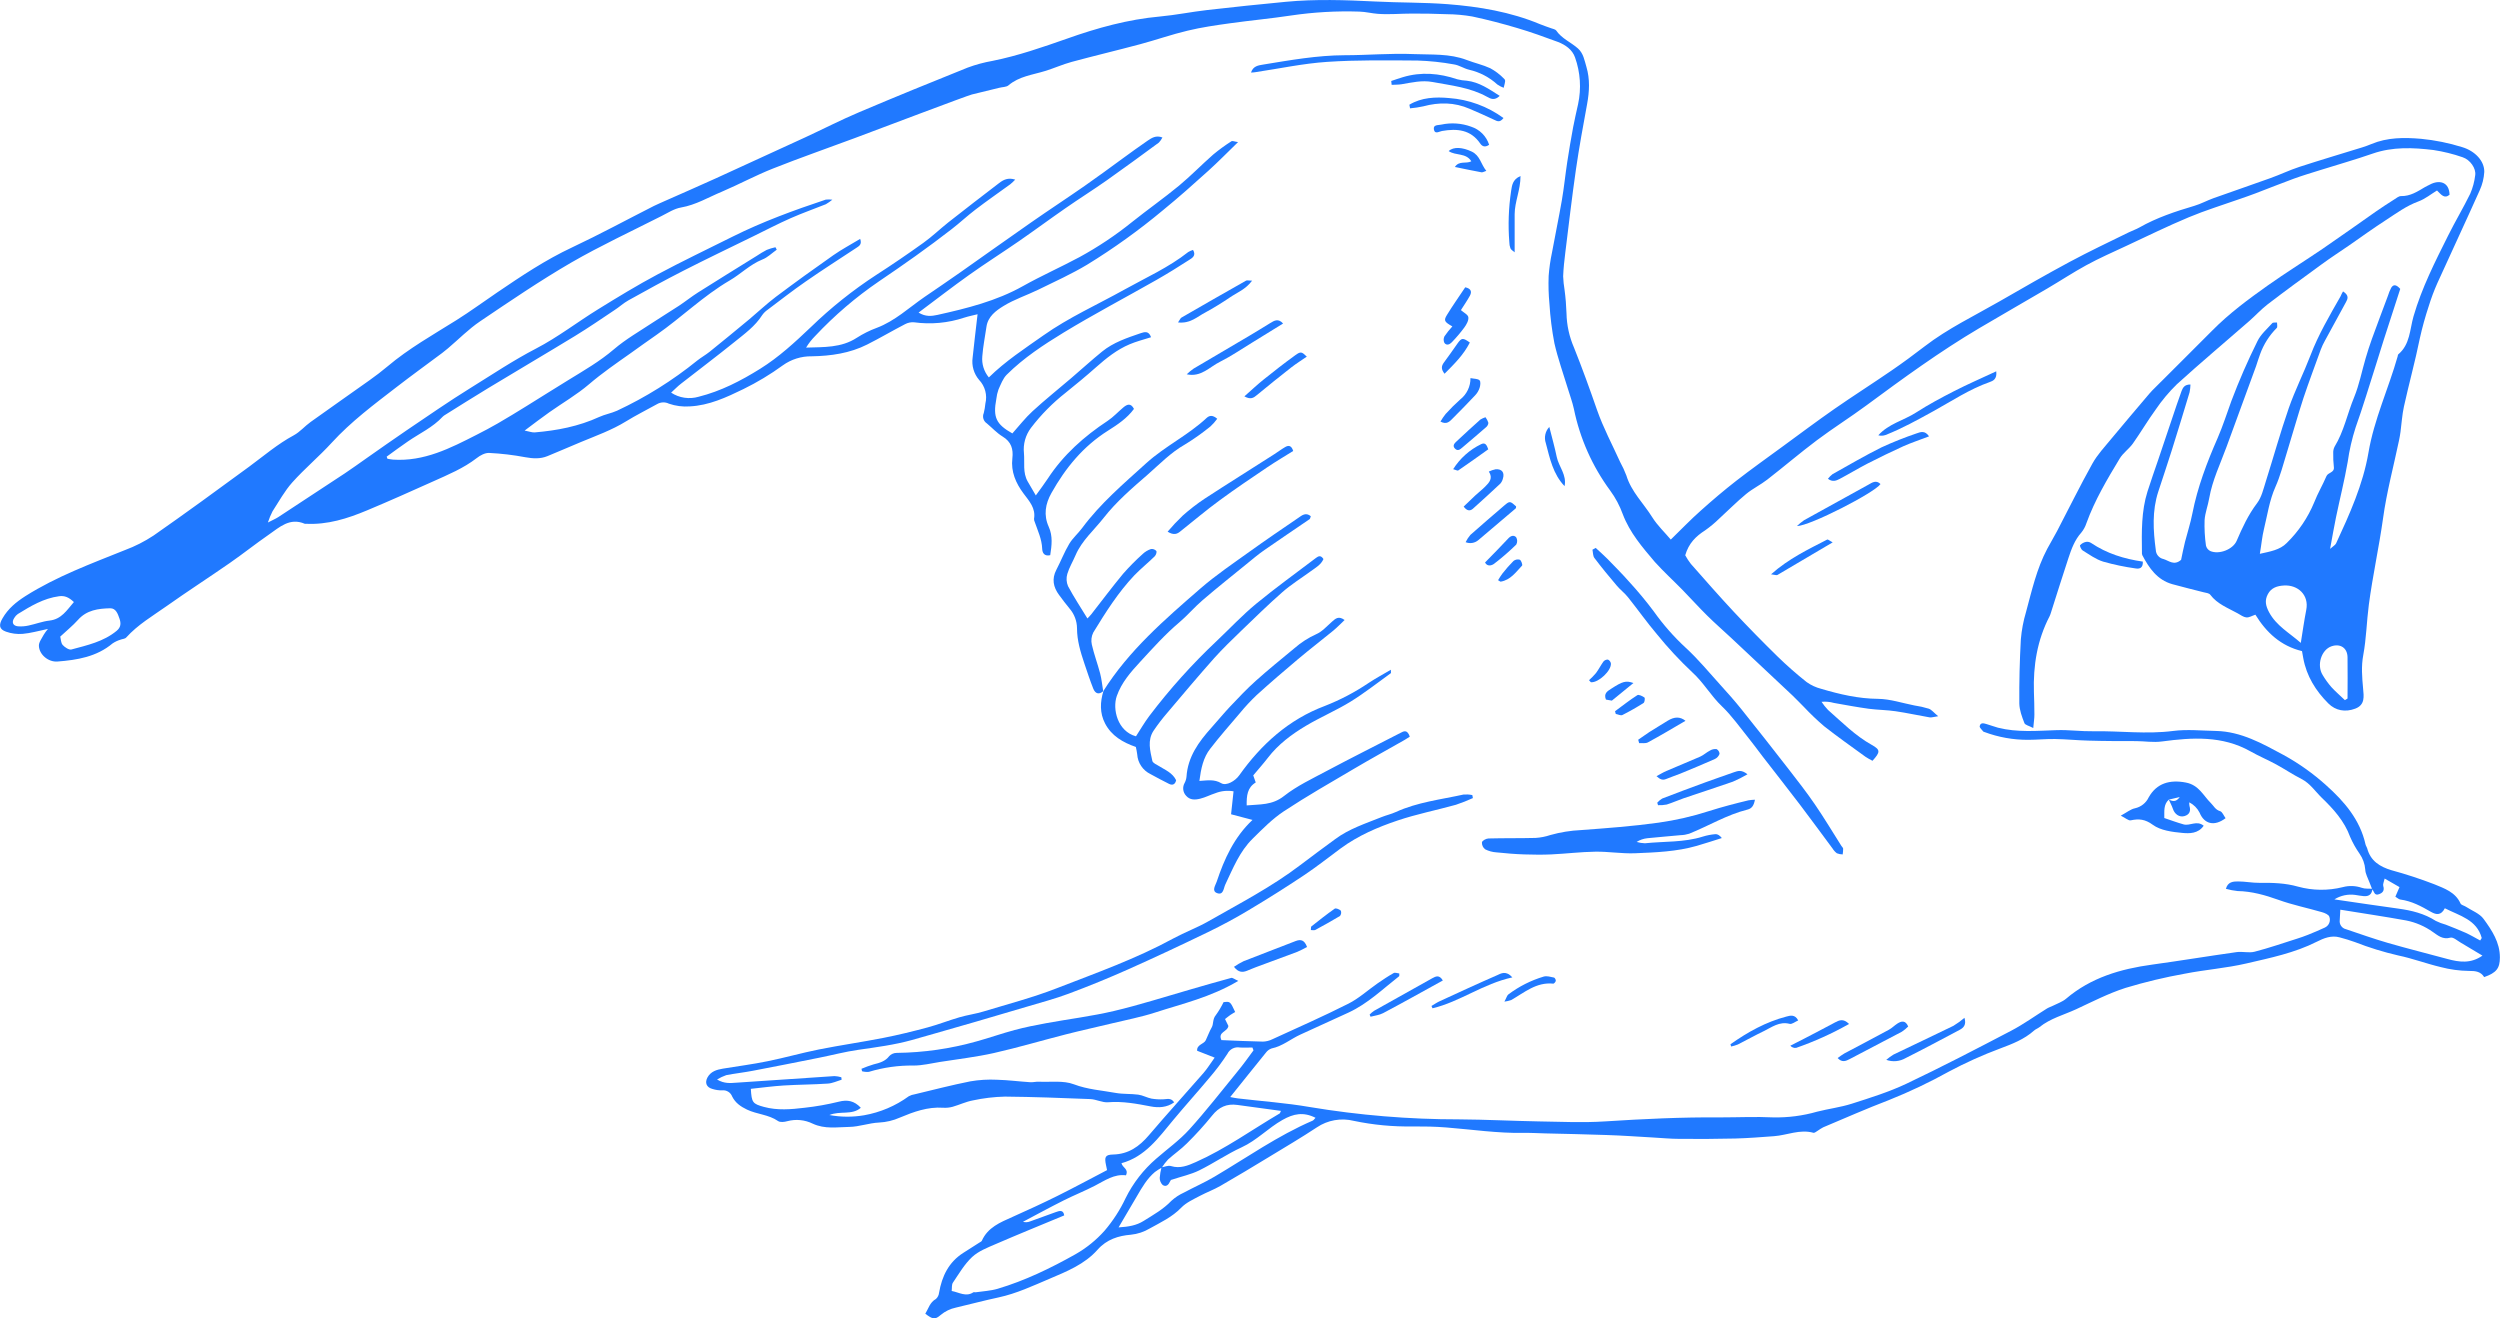 <?xml version="1.0" encoding="UTF-8"?> <svg xmlns="http://www.w3.org/2000/svg" width="165" height="87" viewBox="0 0 165 87" fill="none"> <g clip-path="url(#clip0_129_7509)"> <path d="M75.97 22.257C75.457 22.419 74.989 22.538 74.562 22.72C73.723 23.073 73.02 23.635 72.343 24.235C71.667 24.836 71.011 25.374 70.332 25.921C69.474 26.595 68.704 27.374 68.043 28.241C67.683 28.719 67.517 29.315 67.581 29.909C67.636 30.537 67.491 31.189 67.829 31.78C67.993 32.058 68.156 32.337 68.364 32.698C68.671 32.268 68.923 31.943 69.147 31.599C70.175 30.023 71.547 28.804 73.109 27.773C73.481 27.525 73.79 27.185 74.135 26.895C74.376 26.692 74.626 26.57 74.842 26.987C74.389 27.608 73.753 28.028 73.123 28.427C71.488 29.458 70.323 30.884 69.396 32.537C68.99 33.259 68.866 33.993 69.219 34.775C69.494 35.382 69.413 36.009 69.315 36.643C68.91 36.734 68.794 36.472 68.784 36.215C68.761 35.583 68.493 35.029 68.294 34.453C68.262 34.389 68.246 34.318 68.246 34.247C68.367 33.536 67.931 33.077 67.548 32.563C67.046 31.889 66.711 31.129 66.816 30.249C66.888 29.642 66.745 29.157 66.171 28.811C65.79 28.579 65.48 28.235 65.133 27.945C65.023 27.873 64.942 27.765 64.905 27.64C64.868 27.514 64.876 27.38 64.929 27.26C64.98 27.054 65.016 26.845 65.035 26.634C65.103 26.359 65.1 26.072 65.027 25.799C64.954 25.525 64.812 25.275 64.617 25.07C64.446 24.869 64.321 24.635 64.248 24.383C64.175 24.13 64.156 23.866 64.193 23.605C64.286 22.67 64.409 21.736 64.52 20.74C64.255 20.807 63.94 20.869 63.634 20.966C62.571 21.32 61.441 21.424 60.331 21.272C60.126 21.255 59.92 21.296 59.738 21.393C58.897 21.829 58.08 22.312 57.234 22.738C56.09 23.316 54.836 23.495 53.572 23.516C52.889 23.505 52.22 23.715 51.666 24.113C50.844 24.711 49.971 25.236 49.058 25.683C47.943 26.225 46.797 26.761 45.523 26.822C45.057 26.856 44.588 26.795 44.146 26.642C44.023 26.581 43.886 26.552 43.748 26.559C43.61 26.565 43.476 26.606 43.358 26.677C42.676 27.058 41.974 27.405 41.308 27.816C40.376 28.389 39.346 28.757 38.35 29.17C37.606 29.476 36.879 29.803 36.128 30.106C35.654 30.298 35.174 30.268 34.665 30.176C33.878 30.027 33.081 29.933 32.281 29.894C32.011 29.881 31.688 30.057 31.464 30.234C30.591 30.908 29.584 31.324 28.594 31.77C27.144 32.421 25.691 33.072 24.226 33.684C22.937 34.225 21.61 34.645 20.184 34.569C20.159 34.569 20.132 34.582 20.114 34.569C19.123 34.142 18.449 34.798 17.746 35.283C16.872 35.887 16.041 36.551 15.168 37.157C13.788 38.116 12.375 39.027 11.004 39.998C10.081 40.649 9.094 41.227 8.325 42.081C8.244 42.17 8.069 42.17 7.941 42.223C7.759 42.278 7.586 42.361 7.428 42.467C6.375 43.35 5.096 43.56 3.793 43.661C3.195 43.708 2.595 43.209 2.567 42.634C2.554 42.387 2.766 42.127 2.894 41.879C2.975 41.75 3.065 41.627 3.164 41.51C2.534 41.64 2.019 41.791 1.499 41.835C1.126 41.865 0.751 41.816 0.399 41.691C-0.064 41.528 -0.092 41.251 0.167 40.807C0.533 40.172 1.058 39.74 1.677 39.343C3.738 38.041 6.004 37.208 8.245 36.306C8.911 36.059 9.545 35.736 10.137 35.345C12.262 33.861 14.35 32.338 16.435 30.807C17.404 30.094 18.317 29.307 19.388 28.731C19.798 28.51 20.115 28.126 20.5 27.851C21.791 26.923 23.098 26.017 24.391 25.094C24.796 24.805 25.194 24.505 25.573 24.185C26.977 22.999 28.572 22.102 30.121 21.132C31.044 20.553 31.92 19.907 32.826 19.294C34.415 18.215 36.007 17.149 37.76 16.328C39.585 15.47 41.357 14.507 43.156 13.594C43.389 13.475 43.633 13.383 43.872 13.269C45 12.769 46.13 12.278 47.253 11.767C49.215 10.873 51.177 9.973 53.139 9.068C54.326 8.519 55.49 7.92 56.692 7.411C59.071 6.401 61.464 5.426 63.863 4.463C64.397 4.265 64.949 4.116 65.511 4.017C67.195 3.679 68.809 3.116 70.416 2.553C72.414 1.843 74.444 1.279 76.57 1.088C77.608 0.992 78.636 0.781 79.676 0.662C81.401 0.462 83.128 0.286 84.856 0.12C86.818 -0.068 88.795 -0 90.766 0.099C92.357 0.182 93.955 0.154 95.541 0.275C97.63 0.438 99.692 0.782 101.646 1.598C101.886 1.699 102.136 1.775 102.38 1.866C102.491 1.908 102.643 1.93 102.707 2.011C103.071 2.549 103.688 2.789 104.146 3.2C104.51 3.526 104.574 3.985 104.702 4.408C104.944 5.221 104.901 6.035 104.749 6.868C104.484 8.306 104.219 9.748 104.01 11.196C103.747 13.02 103.536 14.85 103.309 16.679C103.245 17.195 103.188 17.714 103.168 18.233C103.18 18.535 103.211 18.835 103.261 19.133C103.33 19.645 103.372 20.161 103.389 20.678C103.404 21.458 103.573 22.227 103.884 22.942C104.428 24.302 104.924 25.675 105.405 27.06C105.815 28.236 106.412 29.349 106.928 30.49C107.086 30.777 107.224 31.075 107.34 31.381C107.667 32.46 108.485 33.23 109.054 34.147C109.392 34.684 109.871 35.135 110.272 35.612C110.965 34.938 111.58 34.294 112.255 33.697C113.011 33.02 113.787 32.359 114.588 31.736C115.597 30.953 116.637 30.213 117.669 29.458C118.798 28.632 119.92 27.792 121.069 26.991C122.314 26.126 123.595 25.312 124.845 24.453C125.587 23.944 126.316 23.407 127.026 22.86C128.558 21.682 130.296 20.852 131.965 19.892C133.505 19.004 135.049 18.117 136.615 17.276C137.887 16.594 139.195 15.975 140.488 15.34C140.722 15.223 140.979 15.14 141.198 15.015C142.342 14.364 143.577 13.957 144.831 13.584C145.261 13.457 145.66 13.235 146.083 13.083C147.331 12.636 148.588 12.211 149.835 11.76C150.489 11.528 151.107 11.227 151.76 11.014C153.135 10.566 154.521 10.156 155.903 9.728C156.108 9.664 156.309 9.591 156.506 9.509C157.567 9.064 158.669 9.066 159.793 9.162C160.715 9.251 161.625 9.435 162.508 9.712C163.358 9.967 163.98 10.633 163.962 11.35C163.937 11.773 163.833 12.187 163.656 12.572C162.74 14.619 161.789 16.65 160.863 18.693C160.643 19.189 160.453 19.698 160.293 20.216C160.063 20.911 159.868 21.617 159.709 22.331C159.403 23.845 158.988 25.334 158.658 26.84C158.539 27.387 158.507 27.955 158.432 28.511C158.408 28.697 158.373 28.882 158.336 29.064C157.978 30.776 157.518 32.481 157.283 34.201C157.016 36.114 156.595 38 156.343 39.914C156.199 41.012 156.179 42.133 155.978 43.218C155.833 43.98 155.898 44.702 155.965 45.447C156.009 45.952 156.111 46.517 155.45 46.769C154.789 47.021 154.15 46.904 153.673 46.429C152.839 45.599 152.229 44.618 152.015 43.435C151.985 43.272 151.958 43.109 151.932 42.973C150.527 42.633 149.577 41.743 148.856 40.569C148.632 40.643 148.438 40.768 148.256 40.75C148.075 40.732 147.873 40.587 147.689 40.482C147.048 40.127 146.343 39.871 145.877 39.252C145.799 39.146 145.591 39.125 145.437 39.089C144.749 38.908 144.056 38.749 143.371 38.555C142.372 38.272 141.84 37.491 141.391 36.64C141.368 36.575 141.36 36.506 141.368 36.438C141.35 35.093 141.324 33.745 141.734 32.442C141.953 31.744 142.202 31.056 142.436 30.363C142.843 29.155 143.253 27.948 143.655 26.741C143.76 26.428 143.868 26.116 143.982 25.81C144.069 25.592 144.173 25.374 144.571 25.377C144.567 25.55 144.547 25.722 144.512 25.892C144.125 27.181 143.73 28.469 143.327 29.754C143.044 30.656 142.74 31.544 142.447 32.446C142.032 33.716 142.109 35.007 142.283 36.305C142.289 36.446 142.343 36.581 142.435 36.688C142.527 36.796 142.653 36.869 142.792 36.897C143.157 37.009 143.487 37.354 143.953 36.949C144.028 36.601 144.105 36.184 144.208 35.775C144.371 35.142 144.574 34.52 144.698 33.882C145.037 32.154 145.66 30.517 146.361 28.918C146.714 28.104 146.971 27.291 147.27 26.468C147.776 25.125 148.35 23.808 148.989 22.522C149.206 22.07 149.628 21.708 149.97 21.328C150.023 21.269 150.176 21.298 150.283 21.287C150.283 21.411 150.328 21.586 150.265 21.646C149.777 22.134 149.403 22.722 149.168 23.37C149.065 23.63 148.995 23.903 148.9 24.167C148.253 25.943 147.604 27.716 146.953 29.487C146.544 30.608 146.016 31.689 145.808 32.882C145.727 33.37 145.535 33.842 145.503 34.33C145.484 34.892 145.515 35.455 145.594 36.012C145.612 36.088 145.647 36.16 145.696 36.221C145.745 36.283 145.807 36.333 145.877 36.368C146.458 36.621 147.373 36.263 147.618 35.698C147.993 34.828 148.384 33.978 148.966 33.21C149.263 32.82 149.383 32.284 149.536 31.801C150.05 30.174 150.501 28.547 151.058 26.938C151.47 25.756 152.039 24.634 152.489 23.462C153.012 22.086 153.755 20.825 154.477 19.557C154.524 19.445 154.578 19.336 154.641 19.232C155.067 19.509 154.943 19.735 154.834 19.94C154.374 20.794 153.903 21.642 153.441 22.494C153.337 22.68 153.246 22.873 153.171 23.072C152.787 24.138 152.386 25.198 152.026 26.274C151.634 27.48 151.294 28.703 150.919 29.915C150.689 30.661 150.496 31.425 150.179 32.133C149.778 33.031 149.649 33.99 149.42 34.925C149.299 35.413 149.257 35.934 149.15 36.552C149.826 36.401 150.473 36.298 150.923 35.84C151.704 35.077 152.32 34.165 152.736 33.158C152.966 32.566 153.293 32.019 153.544 31.428C153.653 31.17 154.09 31.206 154.034 30.815C154 30.511 153.986 30.205 153.993 29.899C153.986 29.758 154.015 29.618 154.077 29.491C154.7 28.475 154.924 27.304 155.372 26.22C155.71 25.399 155.878 24.509 156.13 23.653C156.258 23.223 156.39 22.795 156.544 22.374C156.89 21.419 157.25 20.47 157.605 19.518C157.66 19.337 157.732 19.161 157.819 18.993C157.968 18.752 158.156 18.775 158.416 19.068C158.064 20.153 157.693 21.292 157.327 22.431C157.147 22.992 156.979 23.557 156.799 24.118C156.361 25.488 155.95 26.866 155.468 28.22C155.23 28.96 155.056 29.719 154.948 30.488C154.734 31.718 154.428 32.929 154.173 34.157C154.039 34.798 153.933 35.446 153.787 36.225C153.99 36.043 154.129 35.975 154.18 35.866C155.074 33.934 155.959 31.982 156.317 29.88C156.693 27.668 157.641 25.649 158.246 23.519C158.259 23.474 158.257 23.412 158.288 23.386C159.07 22.735 159.045 21.733 159.292 20.879C159.837 18.999 160.713 17.276 161.581 15.54C162.042 14.611 162.58 13.718 163.036 12.784C163.203 12.397 163.313 11.988 163.363 11.57C163.437 11.127 163.036 10.54 162.53 10.377C161.904 10.159 161.259 10 160.604 9.901C159.26 9.738 157.916 9.678 156.595 10.138C155.434 10.542 154.248 10.877 153.074 11.246C152.514 11.422 151.95 11.59 151.397 11.791C150.542 12.107 149.698 12.442 148.848 12.768C148.521 12.895 148.179 13.007 147.846 13.126C146.714 13.526 145.557 13.88 144.456 14.341C143.065 14.923 141.708 15.589 140.341 16.227C139.45 16.643 138.543 17.04 137.684 17.511C136.826 17.981 135.977 18.539 135.119 19.043C133.626 19.92 132.122 20.779 130.631 21.66C128.033 23.197 125.6 24.972 123.175 26.762C122.108 27.55 120.981 28.257 119.92 29.053C118.803 29.891 117.741 30.8 116.637 31.656C116.194 32.001 115.672 32.25 115.241 32.607C114.623 33.117 114.059 33.692 113.463 34.234C113.175 34.516 112.864 34.775 112.533 35.007C111.933 35.391 111.454 35.853 111.225 36.648C111.333 36.848 111.458 37.039 111.598 37.218C112.536 38.282 113.47 39.349 114.438 40.386C115.375 41.386 116.338 42.367 117.317 43.327C117.928 43.922 118.569 44.486 119.237 45.016C119.527 45.223 119.853 45.374 120.198 45.462C121.424 45.825 122.65 46.113 123.958 46.124C124.753 46.134 125.544 46.401 126.336 46.557C126.664 46.604 126.989 46.677 127.305 46.775C127.493 46.845 127.632 47.035 127.92 47.271C127.611 47.315 127.477 47.367 127.354 47.346C126.607 47.219 125.867 47.053 125.118 46.943C124.532 46.856 123.934 46.856 123.349 46.78C122.575 46.674 121.807 46.531 121.038 46.394C120.773 46.318 120.496 46.293 120.221 46.32C120.347 46.51 120.49 46.689 120.648 46.855C121.575 47.668 122.438 48.552 123.532 49.16C124.115 49.486 124.111 49.632 123.584 50.212C123.426 50.133 123.274 50.046 123.126 49.95C122.207 49.281 121.275 48.627 120.383 47.924C119.921 47.527 119.48 47.106 119.063 46.663C118.808 46.416 118.573 46.152 118.311 45.908C116.967 44.641 115.621 43.376 114.271 42.114C113.736 41.612 113.184 41.137 112.662 40.617C112.11 40.072 111.591 39.492 111.049 38.938C110.442 38.318 109.798 37.73 109.217 37.086C108.4 36.121 107.566 35.161 107.103 33.936C106.902 33.381 106.623 32.856 106.274 32.379C105.094 30.777 104.276 28.94 103.878 26.993C103.778 26.534 103.611 26.09 103.475 25.639C103.174 24.647 102.821 23.667 102.591 22.657C102.426 21.797 102.316 20.927 102.264 20.054C102.205 19.442 102.187 18.826 102.211 18.212C102.249 17.697 102.322 17.186 102.429 16.681C102.64 15.524 102.882 14.373 103.083 13.215C103.227 12.379 103.31 11.533 103.438 10.695C103.555 9.926 103.686 9.158 103.828 8.391C103.922 7.881 104.046 7.377 104.155 6.869C104.375 5.844 104.304 4.779 103.953 3.791C103.771 3.27 103.317 2.96 102.826 2.769C101.934 2.44 101.042 2.115 100.13 1.848C99.149 1.557 98.168 1.3 97.171 1.088C96.614 0.991 96.049 0.941 95.484 0.937C94.725 0.905 93.965 0.896 93.204 0.896C92.444 0.896 91.692 0.97 90.943 0.914C90.539 0.885 90.144 0.779 89.722 0.766C88.212 0.716 86.701 0.802 85.208 1.023C83.872 1.225 82.523 1.349 81.184 1.536C80.245 1.666 79.304 1.801 78.382 2.024C77.332 2.273 76.308 2.634 75.265 2.914C73.754 3.319 72.234 3.679 70.725 4.087C70.131 4.25 69.566 4.505 68.977 4.686C68.148 4.943 67.262 5.034 66.559 5.633C66.415 5.755 66.153 5.74 65.946 5.796C65.346 5.942 64.746 6.084 64.147 6.235C63.784 6.328 58.165 8.461 56.412 9.115C54.614 9.787 52.797 10.416 51.017 11.123C49.872 11.576 48.783 12.165 47.65 12.649C46.761 13.017 45.928 13.526 44.947 13.695C44.495 13.773 44.071 14.051 43.649 14.264C41.661 15.273 39.63 16.217 37.706 17.327C35.643 18.526 33.663 19.873 31.683 21.21C30.924 21.723 30.272 22.392 29.569 22.987C29.441 23.095 29.312 23.2 29.18 23.3C28.177 24.048 27.164 24.782 26.173 25.547C24.682 26.697 23.169 27.825 21.891 29.222C21.064 30.128 20.112 30.922 19.293 31.837C18.783 32.406 18.408 33.1 17.985 33.75C17.864 33.987 17.762 34.233 17.681 34.486C17.995 34.323 18.189 34.243 18.363 34.131C19.831 33.171 21.297 32.207 22.761 31.24C23.235 30.926 23.694 30.589 24.16 30.264C25.055 29.64 25.941 29.008 26.843 28.397C28.24 27.454 29.623 26.492 31.057 25.604C32.49 24.715 33.884 23.781 35.388 23C36.813 22.26 38.102 21.259 39.475 20.412C40.762 19.616 42.057 18.827 43.399 18.111C45.034 17.237 46.702 16.442 48.358 15.615C50.337 14.627 52.41 13.872 54.504 13.174C54.648 13.161 54.792 13.162 54.936 13.179C54.801 13.291 54.657 13.391 54.506 13.479C53.736 13.788 52.949 14.063 52.191 14.398C51.345 14.772 50.523 15.2 49.694 15.607C48.16 16.358 46.62 17.094 45.1 17.87C43.877 18.493 42.675 19.154 41.475 19.823C41.148 20.005 40.865 20.272 40.549 20.473C39.688 21.048 38.834 21.635 37.951 22.174C36.05 23.334 34.13 24.461 32.229 25.612C31.276 26.188 30.336 26.785 29.391 27.374C29.328 27.409 29.27 27.451 29.219 27.501C28.565 28.207 27.7 28.599 26.93 29.128C26.451 29.453 25.99 29.8 25.521 30.138L25.57 30.277C25.694 30.296 25.818 30.327 25.942 30.335C27.991 30.472 29.731 29.577 31.47 28.689C31.936 28.451 32.399 28.209 32.85 27.947C33.486 27.579 34.112 27.197 34.739 26.808C35.666 26.235 36.586 25.651 37.518 25.08C38.548 24.447 39.591 23.848 40.52 23.052C41.306 22.38 42.224 21.858 43.092 21.282C43.659 20.905 44.245 20.556 44.813 20.18C45.24 19.897 45.641 19.574 46.074 19.3C47.356 18.487 48.646 17.694 49.934 16.894C50.151 16.748 50.375 16.614 50.606 16.492C50.792 16.418 50.984 16.36 51.18 16.318L51.265 16.481C50.948 16.705 50.659 16.998 50.307 17.131C49.501 17.457 48.899 18.078 48.169 18.505C46.424 19.523 44.985 20.945 43.334 22.097C42.748 22.501 42.173 22.919 41.594 23.331C40.672 23.981 39.742 24.621 38.877 25.36C38.071 26.049 37.134 26.59 36.261 27.206C35.744 27.571 35.242 27.956 34.626 28.417C34.94 28.477 35.116 28.553 35.291 28.539C36.763 28.415 38.193 28.142 39.542 27.522C39.92 27.349 40.345 27.278 40.724 27.107C42.617 26.222 44.395 25.111 46.017 23.797C46.277 23.591 46.571 23.427 46.834 23.218C47.717 22.506 48.595 21.787 49.467 21.061C50.049 20.573 50.598 20.054 51.201 19.596C52.45 18.659 53.715 17.743 54.995 16.848C55.547 16.461 56.149 16.142 56.772 15.766C56.904 16.136 56.697 16.241 56.531 16.352C55.408 17.099 54.27 17.816 53.162 18.591C52.307 19.183 51.487 19.824 50.657 20.449C50.519 20.544 50.4 20.662 50.304 20.799C49.836 21.536 49.136 22.037 48.476 22.571C47.317 23.508 46.123 24.403 44.947 25.324C44.732 25.486 44.54 25.693 44.294 25.914C44.558 26.088 44.857 26.203 45.17 26.249C45.483 26.296 45.803 26.275 46.107 26.186C47.578 25.818 48.896 25.135 50.173 24.339C51.411 23.567 52.462 22.592 53.513 21.593C54.839 20.307 56.287 19.152 57.836 18.143C58.888 17.467 59.921 16.759 60.943 16.028C61.515 15.618 62.028 15.124 62.578 14.686C63.693 13.81 64.814 12.943 65.941 12.083C66.222 11.866 66.531 11.702 67.005 11.855C66.902 11.963 66.793 12.066 66.678 12.162C65.915 12.717 65.136 13.256 64.389 13.827C63.843 14.242 63.344 14.713 62.803 15.129C61.252 16.334 59.646 17.465 58.016 18.567C56.486 19.611 55.076 20.818 53.809 22.167C53.576 22.4 53.372 22.66 53.203 22.942C54.37 22.903 55.524 22.965 56.553 22.291C56.964 22.028 57.402 21.809 57.861 21.64C59.064 21.188 59.986 20.311 61.011 19.605C61.794 19.071 62.578 18.537 63.353 17.994C64.921 16.892 66.479 15.776 68.05 14.683C69.217 13.869 70.408 13.09 71.575 12.278C72.412 11.697 73.231 11.09 74.057 10.488C74.616 10.085 75.169 9.674 75.739 9.287C76.006 9.108 76.292 8.908 76.72 9.074C76.66 9.196 76.582 9.308 76.488 9.408C75.344 10.247 74.199 11.09 73.04 11.907C72.149 12.533 71.225 13.114 70.331 13.736C69.297 14.452 68.287 15.2 67.254 15.914C66.163 16.669 65.04 17.379 63.958 18.15C62.847 18.941 61.768 19.777 60.626 20.631C61.082 20.913 61.484 20.87 61.87 20.784C63.817 20.35 65.748 19.873 67.515 18.882C68.733 18.199 70.017 17.629 71.248 16.969C72.475 16.299 73.64 15.521 74.727 14.644C75.748 13.83 76.815 13.08 77.819 12.252C78.602 11.601 79.31 10.869 80.074 10.198C80.455 9.882 80.857 9.589 81.275 9.323C81.341 9.281 81.478 9.346 81.712 9.378C81.007 10.063 80.404 10.68 79.761 11.262C78.78 12.149 77.79 13.031 76.766 13.866C75.185 15.186 73.51 16.39 71.753 17.468C70.722 18.085 69.618 18.586 68.534 19.116C67.77 19.489 66.945 19.756 66.229 20.198C65.738 20.501 65.205 20.885 65.107 21.562C65.009 22.239 64.881 22.864 64.832 23.514C64.785 24.018 64.94 24.52 65.264 24.91C66.369 23.825 67.635 23.003 68.869 22.133C70.547 20.948 72.412 20.116 74.194 19.123C75.623 18.327 77.124 17.659 78.424 16.634C78.523 16.575 78.629 16.529 78.74 16.495C78.962 16.864 78.692 17.027 78.499 17.146C77.786 17.608 77.062 18.056 76.325 18.477C74.286 19.636 72.208 20.73 70.205 21.946C68.874 22.759 67.561 23.62 66.444 24.73C66.191 24.984 66.055 25.364 65.9 25.706C65.828 25.907 65.78 26.116 65.758 26.328C65.527 27.551 65.746 28 66.816 28.606C67.263 28.106 67.667 27.581 68.148 27.141C68.966 26.388 69.842 25.692 70.689 24.966C71.372 24.382 72.038 23.775 72.734 23.207C73.483 22.595 74.395 22.297 75.293 21.988C75.514 21.92 75.813 21.803 75.97 22.257ZM151.853 42.432C151.976 41.674 152.074 40.958 152.213 40.251C152.406 39.274 151.667 38.589 150.741 38.643C150.29 38.669 149.899 38.794 149.677 39.217C149.455 39.64 149.538 39.99 149.76 40.41C150.239 41.303 151.096 41.764 151.853 42.431V42.432ZM3.976 42.016C4.019 42.179 4.014 42.429 4.14 42.571C4.266 42.712 4.552 42.909 4.709 42.867C5.755 42.585 6.834 42.351 7.698 41.635C7.99 41.394 7.992 41.128 7.884 40.822C7.776 40.516 7.652 40.137 7.268 40.146C6.488 40.166 5.721 40.26 5.142 40.918C4.802 41.297 4.392 41.626 3.976 42.016ZM154.763 46.209C154.822 46.175 154.879 46.139 154.937 46.103C154.937 45.192 154.953 44.279 154.937 43.368C154.922 42.756 154.456 42.46 153.882 42.654C153.207 42.883 152.886 43.9 153.297 44.554C153.465 44.837 153.658 45.103 153.874 45.352C154.145 45.651 154.464 45.919 154.763 46.209ZM4.877 39.735C4.532 39.409 4.256 39.302 3.896 39.352C2.874 39.489 2.026 40.003 1.176 40.526C1.079 40.594 0.999 40.683 0.94 40.786C0.755 41.067 0.85 41.305 1.185 41.337C1.422 41.355 1.659 41.337 1.89 41.284C2.353 41.186 2.804 41.009 3.27 40.958C4.06 40.867 4.403 40.282 4.877 39.735Z" fill="#2079FF"></path> <path d="M156.562 58.684C156.501 58.533 156.438 58.385 156.384 58.233C156.282 57.952 156.115 57.672 156.106 57.387C156.077 57.011 155.946 56.648 155.728 56.34C155.484 55.992 155.277 55.622 155.108 55.233C154.732 54.195 154.008 53.395 153.249 52.664C152.813 52.244 152.471 51.704 151.899 51.413C151.327 51.121 150.795 50.762 150.231 50.454C149.667 50.147 149.078 49.901 148.524 49.587C146.673 48.542 144.677 48.671 142.697 48.936C142.1 49.016 141.553 48.915 140.982 48.913C139.937 48.913 138.891 48.913 137.846 48.881C137.11 48.863 136.375 48.788 135.639 48.775C135.05 48.765 134.458 48.827 133.868 48.829C132.876 48.834 131.891 48.658 130.963 48.31C130.942 48.302 130.91 48.298 130.899 48.282C130.811 48.165 130.641 48.027 130.66 47.928C130.711 47.666 130.937 47.737 131.121 47.792C131.37 47.867 131.612 47.955 131.864 48.027C133.145 48.352 134.444 48.232 135.745 48.189C136.55 48.163 137.357 48.277 138.162 48.263C139.916 48.233 141.665 48.471 143.426 48.243C144.357 48.123 145.316 48.225 146.263 48.243C147.919 48.281 149.322 49.08 150.71 49.826C151.724 50.382 152.668 51.054 153.526 51.828C154.714 52.889 155.761 54.096 156.125 55.733C156.145 55.822 156.21 55.903 156.235 55.993C156.454 56.821 157.065 57.203 157.835 57.434C158.796 57.696 159.743 58.006 160.672 58.364C161.326 58.635 162.059 58.879 162.394 59.63C162.441 59.734 162.634 59.768 162.752 59.846C163.149 60.105 163.654 60.288 163.916 60.648C164.464 61.398 164.997 62.199 164.993 63.194C164.993 63.915 164.753 64.208 163.955 64.488C163.735 64.132 163.403 64.075 162.961 64.081C162.328 64.074 161.698 63.989 161.086 63.827C160.142 63.603 159.225 63.255 158.277 63.059C157.307 62.835 156.354 62.54 155.427 62.178C155.1 62.057 154.754 61.959 154.412 61.865C153.869 61.715 153.36 61.924 152.913 62.151C151.441 62.897 149.84 63.22 148.263 63.588C146.928 63.899 145.547 63.998 144.2 64.263C142.874 64.5 141.564 64.814 140.276 65.204C139.157 65.565 138.096 66.112 137.025 66.61C136.208 66.987 135.322 67.213 134.604 67.791C134.494 67.879 134.349 67.924 134.246 68.019C133.592 68.601 132.814 68.899 132.006 69.202C130.851 69.632 129.727 70.139 128.639 70.718C127.358 71.43 126.032 72.06 124.67 72.604C123.208 73.162 121.776 73.795 120.332 74.402C120.209 74.468 120.091 74.542 119.977 74.623C119.882 74.678 119.763 74.786 119.683 74.763C118.784 74.514 117.948 74.926 117.08 74.989C116.212 75.052 115.383 75.119 114.533 75.142C113.306 75.173 112.08 75.175 110.851 75.166C110.262 75.166 109.672 75.106 109.083 75.074C108.063 75.017 107.044 74.942 106.024 74.911C104.679 74.861 103.331 74.838 101.986 74.804C101.51 74.792 101.036 74.763 100.562 74.771C98.847 74.802 97.153 74.546 95.451 74.412C94.717 74.353 93.979 74.341 93.242 74.345C91.936 74.368 90.632 74.245 89.354 73.977C88.939 73.874 88.507 73.859 88.085 73.933C87.664 74.007 87.264 74.169 86.91 74.408C85.884 75.085 84.825 75.71 83.774 76.348C82.722 76.986 81.629 77.649 80.543 78.271C80.113 78.518 79.64 78.691 79.204 78.922C78.767 79.153 78.287 79.368 77.955 79.713C77.358 80.329 76.611 80.674 75.888 81.076C75.507 81.304 75.081 81.446 74.639 81.491C73.822 81.558 73.045 81.797 72.443 82.477C71.593 83.442 70.396 83.92 69.247 84.408C68.161 84.869 67.084 85.375 65.915 85.627C64.968 85.83 64.031 86.081 63.088 86.302C62.717 86.38 62.372 86.547 62.082 86.79C61.705 87.116 61.562 87.078 61.07 86.707C61.279 86.369 61.364 85.956 61.773 85.731C61.89 85.624 61.963 85.478 61.978 85.321C62.167 84.231 62.612 83.303 63.581 82.687L64.639 82.012C64.697 81.974 64.778 81.942 64.803 81.886C65.197 81.004 66.016 80.679 66.82 80.319C67.816 79.874 68.809 79.418 69.786 78.933C70.885 78.386 71.966 77.802 73.066 77.228C73.032 77.065 73.015 76.979 72.996 76.893C72.883 76.358 72.945 76.211 73.467 76.198C74.485 76.174 75.195 75.668 75.826 74.927C77.008 73.539 78.236 72.189 79.434 70.814C79.681 70.531 79.877 70.206 80.167 69.804L79.011 69.35C78.977 68.938 79.457 68.914 79.578 68.661C79.716 68.375 79.815 68.082 79.979 67.797C80.097 67.592 80.025 67.254 80.244 67C80.439 66.73 80.61 66.443 80.754 66.143C81.194 66.089 81.194 66.089 81.522 66.793C81.442 66.841 81.32 66.907 81.205 66.986C81.091 67.064 80.983 67.156 80.852 67.257C80.939 67.433 81.015 67.594 81.074 67.713C81.022 68.108 80.356 68.1 80.615 68.647C81.511 68.683 82.431 68.73 83.353 68.746C83.568 68.74 83.778 68.688 83.97 68.593C85.651 67.822 87.346 67.075 88.996 66.242C89.686 65.894 90.274 65.352 90.915 64.906C91.262 64.665 91.615 64.429 91.983 64.221C92.071 64.171 92.228 64.237 92.353 64.249C92.353 64.35 92.362 64.411 92.339 64.434C91.26 65.277 90.271 66.243 89.006 66.828C87.952 67.315 86.896 67.797 85.839 68.276C85.195 68.567 84.647 69.05 83.927 69.197C83.775 69.249 83.643 69.347 83.548 69.477C82.775 70.428 82.013 71.388 81.194 72.405C81.405 72.444 81.552 72.478 81.702 72.495C83.281 72.682 84.876 72.793 86.444 73.064C89.701 73.608 92.999 73.88 96.303 73.878C98.059 73.889 99.813 73.982 101.569 74.013C103.019 74.037 104.476 74.106 105.92 74.013C108.46 73.85 111 73.728 113.545 73.748C114.711 73.748 115.878 73.691 117.039 73.748C118.015 73.767 118.987 73.641 119.925 73.372C120.682 73.178 121.47 73.084 122.214 72.846C123.432 72.456 124.666 72.073 125.819 71.528C128.154 70.42 130.449 69.226 132.74 68.027C133.557 67.599 134.313 67.051 135.099 66.562C135.219 66.488 135.359 66.448 135.485 66.383C135.781 66.232 136.115 66.125 136.362 65.915C137.996 64.524 139.958 63.949 142.038 63.665C143.899 63.409 145.751 63.102 147.612 62.84C148.003 62.784 148.429 62.91 148.8 62.814C149.742 62.571 150.663 62.252 151.59 61.958C151.838 61.88 152.08 61.795 152.327 61.697C152.7 61.546 153.073 61.392 153.437 61.221C153.569 61.161 153.673 61.054 153.728 60.921C153.784 60.788 153.787 60.64 153.737 60.505C153.694 60.365 153.434 60.254 153.246 60.202C152.29 59.924 151.309 59.727 150.375 59.389C149.494 59.075 148.619 58.827 147.681 58.809C147.42 58.782 147.163 58.733 146.91 58.663C147.033 58.191 147.401 58.175 147.712 58.175C148.182 58.175 148.655 58.273 149.126 58.268C149.983 58.259 150.823 58.277 151.665 58.517C152.631 58.782 153.65 58.794 154.623 58.551C155.039 58.439 155.479 58.456 155.885 58.598C156.096 58.674 156.348 58.64 156.58 58.658C156.554 59.006 156.364 59.171 156.019 59.146C155.829 59.133 155.643 59.094 155.455 59.066C154.973 58.997 154.482 59.101 154.07 59.359C155.564 59.576 156.923 59.782 158.285 59.968C159.165 60.088 160.007 60.293 160.765 60.781C160.975 60.884 161.194 60.966 161.419 61.027C161.854 61.2 162.294 61.367 162.727 61.562C163.054 61.712 163.372 61.899 163.692 62.072L163.795 61.909C163.468 60.695 162.341 60.445 161.359 59.945C161.115 60.422 160.805 60.389 160.445 60.183C159.811 59.817 159.168 59.468 158.421 59.369C158.316 59.356 158.223 59.258 158.094 59.182L158.368 58.549L157.387 57.984C157.338 58.212 157.258 58.357 157.294 58.473C157.389 58.772 157.263 58.931 157.008 59.019C156.696 59.136 156.693 58.822 156.562 58.684ZM76.681 77.059C76.522 77.147 76.369 77.245 76.223 77.353C75.71 77.786 75.381 78.357 75.049 78.927C74.66 79.597 74.265 80.261 73.826 81.008C74.48 80.967 75.002 80.882 75.479 80.581C76.12 80.18 76.778 79.813 77.311 79.255C77.556 79.032 77.834 78.849 78.136 78.712C78.805 78.352 79.503 78.048 80.155 77.662C82.296 76.397 84.333 74.955 86.632 73.964C86.7 73.935 86.748 73.852 86.825 73.774C86.019 73.37 85.374 73.504 84.645 73.915C83.694 74.452 82.951 75.264 81.944 75.725C80.981 76.167 80.097 76.779 79.143 77.248C78.606 77.513 77.999 77.64 77.289 77.876C77.332 77.814 77.265 77.885 77.227 77.97C77.129 78.191 76.972 78.362 76.737 78.211C76.674 78.149 76.624 78.075 76.591 77.994C76.557 77.912 76.541 77.825 76.542 77.737C76.559 77.503 76.6 77.271 76.661 77.044C76.871 77.012 77.101 76.904 77.283 76.96C77.888 77.145 78.401 76.93 78.926 76.696C80.888 75.824 82.616 74.571 84.452 73.492C84.485 73.474 84.493 73.416 84.542 73.318C83.569 73.186 82.616 73.061 81.663 72.926C80.96 72.827 80.442 73.072 79.997 73.632C79.478 74.273 78.923 74.884 78.336 75.463C77.955 75.848 77.499 76.159 77.095 76.523C76.941 76.689 76.803 76.868 76.681 77.059ZM82.731 69.324C82.708 69.26 82.685 69.198 82.66 69.135C82.384 69.135 82.104 69.156 81.83 69.135C81.667 69.105 81.499 69.13 81.351 69.204C81.203 69.279 81.084 69.4 81.012 69.548C80.654 70.099 80.259 70.625 79.83 71.123C79.045 72.064 78.221 72.975 77.438 73.918C76.467 75.087 75.582 76.346 74.016 76.772C74.093 77.08 74.507 77.15 74.314 77.571C73.545 77.469 72.922 77.916 72.255 78.261C71.588 78.606 70.877 78.888 70.202 79.228C69.297 79.682 68.403 80.168 67.514 80.64C67.676 80.684 67.849 80.673 68.004 80.607C68.563 80.409 69.12 80.207 69.675 80.001C69.938 79.903 70.182 79.838 70.239 80.217C68.71 80.853 67.197 81.468 65.697 82.117C65.159 82.35 64.576 82.576 64.16 82.963C63.654 83.437 63.289 84.068 62.893 84.654C62.802 84.789 62.836 85.01 62.811 85.204C63.315 85.302 63.757 85.614 64.242 85.292C64.276 85.271 64.337 85.292 64.383 85.292C64.873 85.219 65.377 85.199 65.846 85.059C67.653 84.522 69.345 83.699 70.98 82.781C71.701 82.371 72.35 81.846 72.901 81.227C73.458 80.575 73.926 79.852 74.291 79.076C74.782 78.083 75.469 77.198 76.31 76.473C77.042 75.834 77.847 75.259 78.494 74.545C79.606 73.318 80.62 72.007 81.671 70.723C82.042 70.277 82.379 69.802 82.731 69.324ZM154.461 60.049C154.446 60.323 154.44 60.537 154.422 60.742C154.406 60.874 154.439 61.007 154.516 61.115C154.593 61.223 154.707 61.299 154.837 61.328C155.757 61.639 156.673 61.964 157.605 62.234C158.903 62.61 160.221 62.936 161.519 63.29C162.301 63.504 163.066 63.616 163.842 63.071C163.326 62.762 162.861 62.482 162.404 62.212C162.18 62.083 161.913 61.833 161.723 61.886C161.215 62.029 160.906 61.74 160.566 61.509C160.042 61.136 159.446 60.879 158.815 60.752C157.394 60.495 155.965 60.283 154.462 60.039L154.461 60.049Z" fill="#2079FF"></path> <path d="M47.325 71.247C47.806 71.536 48.211 71.483 48.605 71.457C50.763 71.313 52.92 71.162 55.076 71.022C55.229 71.029 55.381 71.055 55.528 71.099L55.547 71.261C55.245 71.351 54.947 71.497 54.64 71.517C53.67 71.582 52.696 71.582 51.726 71.642C50.999 71.688 50.274 71.787 49.555 71.863C49.609 72.768 49.669 72.851 50.42 73.056C51.311 73.3 52.218 73.219 53.111 73.111C53.868 73.028 54.618 72.894 55.358 72.713C55.928 72.566 56.378 72.648 56.814 73.113C56.227 73.621 55.456 73.294 54.738 73.593C55.494 73.732 56.269 73.737 57.027 73.608C58.096 73.42 59.106 72.99 59.981 72.352C60.105 72.284 60.24 72.24 60.38 72.221C61.6 71.93 62.813 71.613 64.043 71.369C64.623 71.269 65.212 71.234 65.8 71.263C66.533 71.282 67.262 71.379 67.993 71.426C68.179 71.439 68.369 71.385 68.557 71.393C69.335 71.429 70.184 71.299 70.877 71.564C71.787 71.91 72.716 71.964 73.637 72.133C74.127 72.221 74.634 72.181 75.126 72.247C75.422 72.288 75.702 72.448 75.998 72.509C76.249 72.551 76.504 72.567 76.758 72.556C77.008 72.556 77.281 72.425 77.495 72.755C77.019 73.098 76.47 73.124 75.954 73.025C75.018 72.846 74.098 72.67 73.133 72.749C72.747 72.779 72.348 72.553 71.951 72.539C70.077 72.464 68.204 72.394 66.33 72.376C65.615 72.392 64.903 72.477 64.204 72.628C63.748 72.713 63.318 72.921 62.869 73.049C62.666 73.104 62.456 73.125 62.247 73.111C61.224 73.04 60.3 73.381 59.388 73.762C58.956 73.954 58.492 74.064 58.019 74.088C57.365 74.115 56.711 74.366 56.057 74.376C55.253 74.387 54.444 74.538 53.634 74.159C53.118 73.907 52.527 73.849 51.971 73.996C51.777 74.053 51.491 74.088 51.349 73.987C50.729 73.557 49.965 73.549 49.305 73.235C48.875 73.03 48.533 72.787 48.324 72.371C48.275 72.238 48.182 72.125 48.06 72.051C47.938 71.977 47.795 71.946 47.653 71.964C47.439 71.967 47.225 71.936 47.021 71.871C46.627 71.766 46.504 71.465 46.694 71.11C46.911 70.715 47.299 70.599 47.706 70.531C48.687 70.368 49.678 70.243 50.649 70.043C51.793 69.813 52.905 69.493 54.041 69.266C55.461 68.983 56.894 68.778 58.312 68.499C59.293 68.307 60.259 68.069 61.221 67.81C61.93 67.62 62.615 67.347 63.32 67.142C63.843 66.989 64.391 66.917 64.911 66.758C66.523 66.269 68.159 65.841 69.724 65.233C72.34 64.218 74.977 63.281 77.45 61.933C78.2 61.526 79.013 61.229 79.752 60.806C81.812 59.629 83.926 58.538 85.822 57.093C86.576 56.518 87.346 55.954 88.111 55.391C89.038 54.698 90.132 54.351 91.188 53.926C91.496 53.803 91.826 53.731 92.125 53.593C93.548 52.942 95.096 52.77 96.6 52.438C96.792 52.424 96.985 52.436 97.174 52.475L97.21 52.674C96.844 52.841 96.469 52.989 96.087 53.116C94.81 53.471 93.502 53.73 92.248 54.151C90.924 54.595 89.632 55.152 88.487 55.993C87.688 56.583 86.908 57.203 86.082 57.755C84.883 58.554 83.663 59.325 82.421 60.065C81.552 60.588 80.654 61.071 79.74 61.514C77.996 62.358 76.243 63.183 74.472 63.972C73.177 64.549 71.864 65.086 70.532 65.583C69.624 65.923 68.679 66.17 67.752 66.448C66.647 66.774 65.539 67.099 64.432 67.425C63.522 67.688 62.61 67.95 61.698 68.211C61.198 68.354 60.699 68.502 60.199 68.638C59.031 68.964 57.838 69.117 56.643 69.289C55.778 69.413 54.926 69.639 54.066 69.81C52.606 70.103 51.144 70.394 49.682 70.672C49.102 70.783 48.512 70.848 47.931 70.96C47.72 71.034 47.516 71.13 47.325 71.247Z" fill="#2079FF"></path> <path d="M134.195 48.049C133.899 47.895 133.656 47.849 133.611 47.724C133.448 47.307 133.284 46.866 133.275 46.434C133.263 45.021 133.298 43.606 133.376 42.195C133.428 41.582 133.543 40.977 133.719 40.387C134.102 38.974 134.422 37.535 135.116 36.225C135.327 35.828 135.562 35.444 135.77 35.046C136.545 33.562 137.284 32.057 138.099 30.596C138.426 30.007 138.906 29.496 139.34 28.968C140.171 27.963 141.02 26.972 141.862 25.976C141.922 25.905 141.986 25.833 142.053 25.766C143.374 24.445 144.702 23.132 146.018 21.806C147.125 20.688 148.382 19.756 149.659 18.851C150.852 18.005 152.097 17.234 153.307 16.411C154.479 15.612 155.632 14.784 156.797 13.97C157.203 13.689 157.615 13.417 158.03 13.157C158.169 13.067 158.326 12.937 158.471 12.942C159.083 12.955 159.555 12.639 160.044 12.35C160.147 12.289 160.259 12.244 160.362 12.187C160.98 11.85 161.65 11.995 161.67 12.854C161.325 13.139 161.13 12.854 160.842 12.572C160.448 12.81 160.061 13.132 159.614 13.295C158.82 13.586 158.158 14.079 157.466 14.528C156.639 15.065 155.831 15.644 155.028 16.206C154.423 16.622 153.807 17.019 153.213 17.457C152.025 18.321 150.839 19.185 149.674 20.078C149.226 20.42 148.845 20.849 148.418 21.217C146.837 22.597 145.23 23.949 143.676 25.358C143.152 25.87 142.68 26.434 142.269 27.04C141.744 27.763 141.288 28.539 140.774 29.268C140.519 29.628 140.12 29.894 139.898 30.267C139.071 31.637 138.252 33.015 137.704 34.53C137.631 34.756 137.517 34.967 137.367 35.151C136.927 35.64 136.713 36.238 136.515 36.837C136.12 38.022 135.753 39.216 135.371 40.407C135.346 40.498 135.313 40.587 135.273 40.672C134.455 42.245 134.184 43.926 134.239 45.679C134.256 46.167 134.27 46.671 134.27 47.167C134.27 47.407 134.233 47.636 134.195 48.049Z" fill="#2079FF"></path> <path d="M79.16 51.541C79.704 51.507 80.141 51.419 80.602 51.691C80.942 51.891 81.527 51.541 81.787 51.175C83.246 49.126 85.047 47.491 87.444 46.59C88.462 46.192 89.432 45.682 90.337 45.07C90.796 44.767 91.283 44.505 91.797 44.203C91.797 44.344 91.814 44.414 91.797 44.429C90.914 45.063 90.057 45.742 89.133 46.312C88.209 46.881 87.148 47.333 86.19 47.904C85.232 48.475 84.357 49.133 83.676 50.02C83.375 50.412 83.044 50.779 82.714 51.175L82.878 51.643C82.323 51.98 82.271 52.509 82.281 53.157C83.149 53.075 83.965 53.157 84.75 52.533C85.598 51.866 86.606 51.395 87.569 50.879C89.179 50.023 90.811 49.206 92.433 48.37C92.653 48.256 92.872 48.126 93.047 48.617C92.962 48.671 92.83 48.764 92.691 48.843C91.579 49.476 90.457 50.094 89.356 50.744C87.807 51.656 86.249 52.546 84.745 53.537C83.983 54.04 83.324 54.712 82.67 55.358C81.813 56.201 81.378 57.31 80.872 58.373C80.752 58.622 80.754 59.108 80.321 58.943C79.953 58.801 80.222 58.43 80.301 58.194C80.805 56.684 81.457 55.251 82.665 54.115L81.251 53.742C81.305 53.231 81.356 52.75 81.414 52.227C81.011 52.157 80.595 52.2 80.214 52.351C79.876 52.46 79.56 52.628 79.21 52.714C78.861 52.8 78.535 52.807 78.285 52.522C78.178 52.409 78.111 52.264 78.094 52.11C78.077 51.956 78.111 51.8 78.19 51.666C78.256 51.54 78.296 51.401 78.309 51.259C78.396 49.948 79.116 48.96 79.953 48.028C80.365 47.571 80.754 47.091 81.177 46.643C81.732 46.059 82.284 45.47 82.884 44.933C83.715 44.188 84.585 43.487 85.443 42.774C85.871 42.401 86.351 42.092 86.869 41.858C87.266 41.687 87.58 41.32 87.918 41.025C88.141 40.833 88.342 40.625 88.744 40.921C88.486 41.165 88.254 41.409 87.994 41.624C87.225 42.255 86.434 42.86 85.674 43.5C84.75 44.276 83.834 45.065 82.94 45.875C82.545 46.251 82.173 46.65 81.828 47.071C81.174 47.841 80.5 48.607 79.881 49.408C79.412 50.002 79.268 50.722 79.16 51.541Z" fill="#2079FF"></path> <path d="M72.811 45.626C74.497 42.935 76.876 40.885 79.238 38.833C80.257 37.95 81.385 37.19 82.482 36.401C83.537 35.643 84.608 34.914 85.685 34.181C85.924 34.019 86.175 33.791 86.512 34.068C86.483 34.144 86.478 34.23 86.432 34.266C85.441 34.946 84.438 35.613 83.452 36.302C83.043 36.586 82.663 36.908 82.278 37.222C81.306 38.013 80.326 38.793 79.376 39.608C78.839 40.067 78.378 40.615 77.839 41.072C76.898 41.866 76.084 42.779 75.257 43.675C74.632 44.354 74.023 45.041 73.709 45.935C73.406 46.801 73.759 48.267 74.974 48.597C75.259 48.16 75.528 47.69 75.852 47.258C77.199 45.481 78.692 43.819 80.317 42.289C81.176 41.476 81.993 40.602 82.906 39.849C84.186 38.793 85.536 37.826 86.857 36.821C87.031 36.689 87.184 36.637 87.348 36.9C87.184 37.278 86.826 37.471 86.507 37.704C85.875 38.165 85.199 38.584 84.619 39.097C83.692 39.91 82.82 40.77 81.929 41.624C81.318 42.216 80.701 42.807 80.131 43.443C79.08 44.626 78.061 45.838 77.039 47.047C76.715 47.423 76.413 47.817 76.135 48.228C75.715 48.864 75.913 49.556 76.055 50.22C76.084 50.356 76.325 50.459 76.48 50.555C76.902 50.815 77.381 51.001 77.624 51.494C77.57 51.757 77.402 51.855 77.163 51.739C76.745 51.536 76.338 51.308 75.929 51.089C75.681 50.968 75.469 50.784 75.316 50.555C75.162 50.326 75.073 50.061 75.056 49.787C75.034 49.623 75.004 49.46 74.966 49.299C74.108 49.001 73.356 48.565 72.932 47.743C72.577 47.058 72.605 46.331 72.827 45.605L72.811 45.626Z" fill="#2079FF"></path> <path d="M115.826 52.781C115.752 53.173 115.62 53.362 115.336 53.432C113.972 53.773 112.773 54.509 111.483 55.026C111.303 55.083 111.115 55.115 110.926 55.12C110.195 55.191 109.454 55.246 108.73 55.322C108.477 55.348 108.232 55.432 108.017 55.568C108.195 55.621 108.379 55.651 108.565 55.656C109.837 55.522 111.137 55.609 112.381 55.217C112.653 55.132 112.934 55.078 113.218 55.054C113.354 55.042 113.499 55.133 113.642 55.311C113.089 55.485 112.538 55.667 111.981 55.828C110.65 56.209 109.271 56.26 107.893 56.316C107.03 56.347 106.158 56.198 105.292 56.211C104.322 56.225 103.354 56.346 102.385 56.391C101.793 56.419 101.198 56.409 100.604 56.391C100.011 56.373 99.375 56.32 98.762 56.256C98.504 56.24 98.251 56.171 98.021 56.054C97.95 56.001 97.893 55.93 97.856 55.849C97.819 55.768 97.803 55.679 97.808 55.591C97.836 55.475 98.085 55.343 98.238 55.339C99.277 55.311 100.315 55.33 101.345 55.303C101.679 55.283 102.009 55.218 102.326 55.111C102.987 54.925 103.667 54.816 104.353 54.785C106.057 54.658 107.766 54.533 109.458 54.297C110.59 54.138 111.707 53.882 112.795 53.531C113.653 53.259 114.518 53.033 115.391 52.823C115.535 52.799 115.68 52.785 115.826 52.781Z" fill="#2079FF"></path> <path d="M81.727 64.738C79.9 65.825 78.041 66.242 76.248 66.824C75.311 67.13 74.333 67.312 73.372 67.547C72.363 67.791 71.349 68.012 70.344 68.269C68.761 68.673 67.193 69.139 65.602 69.499C64.432 69.763 63.233 69.899 62.045 70.087C61.461 70.179 60.876 70.329 60.29 70.326C59.294 70.312 58.301 70.453 57.347 70.742C57.196 70.757 57.043 70.743 56.896 70.703C56.885 70.651 56.871 70.599 56.858 70.54C57.118 70.428 57.385 70.331 57.656 70.249C58.054 70.152 58.425 70.051 58.694 69.698C58.758 69.632 58.834 69.58 58.919 69.544C59.003 69.509 59.093 69.491 59.185 69.491C60.966 69.471 62.736 69.216 64.45 68.733C65.295 68.502 66.121 68.206 66.966 67.981C67.653 67.797 68.354 67.656 69.054 67.529C70.547 67.255 72.059 67.072 73.532 66.723C75.215 66.326 76.864 65.793 78.529 65.316C79.439 65.056 80.348 64.785 81.264 64.541C81.351 64.519 81.49 64.637 81.727 64.738Z" fill="#2079FF"></path> <path d="M72.824 45.609C72.527 45.874 72.288 45.779 72.157 45.454C71.941 44.912 71.76 44.356 71.573 43.803C71.318 43.043 71.083 42.276 71.083 41.468C71.079 40.99 70.906 40.529 70.592 40.166C70.352 39.873 70.121 39.571 69.897 39.265C69.516 38.749 69.407 38.207 69.719 37.607C70.015 37.041 70.246 36.438 70.571 35.892C70.798 35.513 71.153 35.212 71.42 34.852C72.626 33.225 74.158 31.923 75.654 30.568C76.894 29.447 78.412 28.726 79.629 27.592C79.823 27.41 80.038 27.381 80.337 27.639C80.205 27.821 80.056 27.989 79.892 28.142C79.359 28.576 78.798 28.974 78.211 29.333C77.27 29.867 76.534 30.635 75.734 31.336C74.719 32.216 73.674 33.116 72.85 34.169C72.216 34.982 71.402 35.67 70.985 36.647C70.81 37.06 70.571 37.45 70.444 37.875C70.363 38.144 70.38 38.431 70.491 38.689C70.874 39.408 71.326 40.091 71.77 40.819C71.845 40.737 71.943 40.646 72.025 40.542C72.724 39.649 73.404 38.737 74.129 37.864C74.533 37.405 74.963 36.97 75.419 36.562C75.574 36.416 75.759 36.305 75.962 36.237C76.027 36.227 76.094 36.233 76.156 36.255C76.218 36.277 76.274 36.315 76.318 36.364C76.362 36.437 76.294 36.637 76.21 36.718C75.775 37.143 75.295 37.532 74.874 37.965C73.795 39.104 72.968 40.418 72.157 41.744C72.032 41.993 71.999 42.277 72.062 42.548C72.208 43.191 72.443 43.812 72.61 44.45C72.71 44.834 72.746 45.233 72.811 45.625L72.824 45.609Z" fill="#2079FF"></path> <path d="M105.315 36.162C105.563 36.393 105.823 36.614 106.062 36.857C106.552 37.361 107.056 37.864 107.522 38.393C108.1 39.022 108.646 39.679 109.157 40.363C109.772 41.229 110.475 42.029 111.256 42.75C112.074 43.502 112.785 44.364 113.532 45.191C114.008 45.716 114.482 46.247 114.925 46.8C115.975 48.11 117.014 49.429 118.043 50.757C118.637 51.523 119.235 52.288 119.781 53.087C120.396 53.983 120.953 54.917 121.535 55.835C121.575 55.895 121.643 55.952 121.648 56.014C121.648 56.141 121.637 56.268 121.617 56.393C121.486 56.39 121.357 56.364 121.235 56.317C121.121 56.231 121.024 56.124 120.95 56.003C120.229 55.035 119.519 54.06 118.789 53.098C117.971 52.026 117.139 50.967 116.313 49.9C115.998 49.491 115.697 49.071 115.371 48.669C114.809 47.975 114.291 47.231 113.648 46.618C112.919 45.925 112.435 45.044 111.686 44.367C110.857 43.588 110.082 42.753 109.366 41.87C108.693 41.078 108.093 40.225 107.442 39.411C107.223 39.136 106.933 38.923 106.704 38.648C106.199 38.053 105.701 37.451 105.233 36.829C105.128 36.693 105.143 36.468 105.102 36.282L105.315 36.162Z" fill="#2079FF"></path> <path d="M143.143 52.774C142.782 53.1 142.852 53.534 142.844 53.99C143.279 54.135 143.693 54.292 144.118 54.41C144.543 54.527 144.984 54.122 145.444 54.499C145.076 55.028 144.499 55.015 144.038 54.973C143.367 54.911 142.592 54.81 142.086 54.437C141.579 54.065 141.17 54.026 140.626 54.143C140.48 54.174 140.289 53.991 139.972 53.834C140.385 53.609 140.626 53.402 140.912 53.346C141.108 53.302 141.291 53.215 141.447 53.09C141.604 52.965 141.729 52.806 141.814 52.625C142.341 51.688 143.207 51.445 144.267 51.648C145.128 51.811 145.411 52.506 145.915 53.001C146.109 53.191 146.211 53.443 146.525 53.536C146.678 53.581 146.768 53.84 146.888 54C146.14 54.567 145.477 54.382 145.174 53.637C145.025 53.342 144.786 53.103 144.491 52.953C144.487 53.032 144.492 53.111 144.505 53.189C144.602 53.515 144.52 53.759 144.178 53.861C143.837 53.964 143.524 53.728 143.415 53.393C143.343 53.181 143.235 52.983 143.143 52.778C143.367 52.865 143.596 52.981 143.864 52.605L143.143 52.774Z" fill="#2079FF"></path> <path d="M82.567 4.789C82.703 4.354 83.058 4.314 83.373 4.261C85.154 3.97 86.929 3.653 88.744 3.645C90.261 3.645 91.782 3.505 93.294 3.57C94.468 3.62 95.673 3.523 96.813 3.962C97.323 4.159 97.866 4.276 98.358 4.504C98.684 4.681 98.983 4.906 99.242 5.171C99.386 5.301 99.357 5.344 99.242 5.794C99.096 5.74 98.956 5.668 98.827 5.579C98.301 5.098 97.658 4.762 96.962 4.603C96.618 4.523 96.308 4.302 95.958 4.25C95.168 4.106 94.368 4.022 93.566 3.996C91.573 3.982 89.573 3.951 87.587 4.084C86.007 4.19 84.442 4.527 82.871 4.761C82.783 4.781 82.691 4.781 82.567 4.789Z" fill="#2079FF"></path> <path d="M77.062 35.091C77.374 34.722 77.706 34.37 78.055 34.035C78.514 33.626 79.002 33.249 79.514 32.909C81.038 31.913 82.582 30.957 84.117 29.969C84.354 29.818 84.58 29.644 84.823 29.505C85.034 29.383 85.234 29.382 85.351 29.764C84.8 30.109 84.217 30.451 83.658 30.828C82.601 31.542 81.542 32.253 80.515 33.008C79.622 33.659 78.772 34.382 77.899 35.075C77.687 35.251 77.463 35.338 77.062 35.091Z" fill="#2079FF"></path> <path d="M131.752 24.507C131.818 25.03 131.528 25.142 131.318 25.217C129.988 25.684 128.823 26.466 127.604 27.138C126.571 27.706 125.548 28.277 124.447 28.71C124.293 28.765 124.126 28.772 123.968 28.73C124.642 27.97 125.639 27.753 126.45 27.233C127.261 26.712 128.124 26.248 128.989 25.806C129.854 25.363 130.77 24.966 131.752 24.507Z" fill="#2079FF"></path> <path d="M91.821 5.345C92.076 5.26 92.328 5.171 92.585 5.094C93.801 4.728 94.999 4.834 96.182 5.233C96.388 5.285 96.599 5.317 96.811 5.327C97.629 5.423 98.271 5.875 98.982 6.328C98.641 6.653 98.399 6.528 98.144 6.388C97.027 5.771 95.776 5.641 94.547 5.412C93.85 5.282 93.181 5.446 92.504 5.56C92.292 5.594 92.075 5.587 91.85 5.6L91.821 5.345Z" fill="#2079FF"></path> <path d="M78.324 24.704C78.465 24.567 78.617 24.441 78.779 24.328C79.999 23.602 81.231 22.89 82.448 22.167C82.915 21.892 83.376 21.605 83.839 21.321C84.104 21.159 84.365 20.996 84.684 21.352C83.985 21.783 83.314 22.2 82.641 22.612C81.934 23.043 81.249 23.513 80.515 23.881C79.825 24.222 79.272 24.909 78.324 24.704Z" fill="#2079FF"></path> <path d="M127.317 28.799C126.713 29.03 126.156 29.216 125.625 29.45C124.83 29.81 124.045 30.195 123.27 30.589C122.641 30.914 122.036 31.282 121.41 31.613C121.187 31.73 120.937 31.827 120.643 31.599C120.73 31.486 120.832 31.385 120.945 31.297C122.019 30.696 123.082 30.072 124.182 29.525C124.936 29.178 125.707 28.87 126.493 28.604C126.741 28.521 127.039 28.383 127.317 28.799Z" fill="#2079FF"></path> <path d="M81.442 63.811C81.644 63.671 81.856 63.547 82.076 63.44C83.221 62.989 84.365 62.558 85.51 62.11C85.867 61.971 86.1 62.053 86.264 62.501C86.051 62.62 85.833 62.729 85.61 62.826C84.706 63.168 83.797 63.497 82.889 63.834C82.69 63.907 82.495 63.996 82.296 64.073C82.008 64.185 81.738 64.19 81.442 63.811Z" fill="#2079FF"></path> <path d="M95.856 21.543C95.331 21.245 95.271 21.159 95.496 20.791C95.874 20.172 96.294 19.579 96.705 18.962C97.046 19.034 97.174 19.217 97.015 19.514C96.837 19.839 96.62 20.151 96.42 20.467C96.599 20.63 96.891 20.765 96.911 20.939C96.94 21.154 96.783 21.427 96.639 21.624C96.388 21.962 96.115 22.283 95.822 22.587C95.688 22.729 95.48 22.831 95.331 22.633C95.299 22.566 95.281 22.492 95.281 22.418C95.281 22.343 95.299 22.27 95.331 22.203C95.489 21.97 95.665 21.749 95.856 21.543Z" fill="#2079FF"></path> <path d="M115.334 51.103C115.022 51.285 114.699 51.449 114.368 51.591C113.293 51.967 112.209 52.315 111.134 52.681C110.753 52.812 110.385 52.981 110.001 53.1C109.813 53.135 109.621 53.15 109.43 53.142C109.412 53.09 109.394 53.038 109.378 52.979C109.471 52.871 109.582 52.778 109.705 52.704C110.656 52.337 111.61 51.979 112.567 51.63C113.19 51.401 113.82 51.191 114.444 50.967C114.691 50.887 114.93 50.778 115.334 51.103Z" fill="#2079FF"></path> <path d="M141.427 37.066C141.448 37.517 141.186 37.554 140.953 37.517C140.229 37.417 139.513 37.267 138.811 37.068C138.32 36.915 137.89 36.596 137.449 36.325C137.356 36.266 137.256 36.033 137.285 35.984C137.391 35.871 137.53 35.794 137.683 35.763C137.801 35.746 137.922 35.774 138.021 35.841C139.045 36.529 140.191 36.889 141.427 37.066Z" fill="#2079FF"></path> <path d="M129.655 67.177C129.79 67.633 129.602 67.828 129.342 67.968C128.157 68.598 126.972 69.231 125.772 69.834C125.58 69.945 125.366 70.013 125.145 70.033C124.924 70.053 124.702 70.025 124.493 69.95C124.642 69.822 124.801 69.706 124.969 69.603C126.287 68.967 127.613 68.346 128.927 67.704C129.183 67.548 129.426 67.372 129.655 67.177Z" fill="#2079FF"></path> <path d="M118.596 34.722C118.743 34.58 118.902 34.45 119.07 34.333C120.476 33.55 121.889 32.778 123.296 32C123.563 31.852 123.818 31.655 124.114 31.948C123.72 32.519 119.466 34.707 118.596 34.722Z" fill="#2079FF"></path> <path d="M93.018 6.912C93.821 6.424 94.759 6.391 95.634 6.471C96.934 6.565 98.18 7.022 99.231 7.79C98.994 8.101 98.822 8.007 98.615 7.906C98.083 7.649 97.537 7.418 96.996 7.182C95.995 6.746 94.975 6.738 93.933 7.019C93.647 7.081 93.356 7.125 93.064 7.151L93.018 6.912Z" fill="#2079FF"></path> <path d="M82.129 26.16C82.608 25.739 82.997 25.369 83.416 25.036C84.094 24.492 84.779 23.956 85.484 23.448C85.855 23.179 85.911 23.213 86.249 23.537C85.901 23.778 85.546 23.999 85.217 24.255C84.454 24.853 83.7 25.459 82.954 26.076C82.744 26.251 82.552 26.398 82.129 26.16Z" fill="#2079FF"></path> <path d="M125.942 67.748C125.815 67.877 125.675 67.992 125.525 68.092C124.38 68.699 123.236 69.293 122.091 69.893C121.83 70.031 121.575 70.147 121.284 69.831C121.428 69.722 121.577 69.62 121.732 69.525C122.713 69.003 123.694 68.494 124.662 67.966C124.866 67.856 125.033 67.68 125.231 67.553C125.504 67.381 125.76 67.327 125.942 67.748Z" fill="#2079FF"></path> <path d="M100.061 33.419C100.061 33.464 100.061 33.531 100.037 33.554C99.219 34.253 98.391 34.948 97.57 35.648C97.456 35.745 97.317 35.809 97.17 35.833C97.022 35.857 96.87 35.84 96.731 35.784C96.814 35.613 96.919 35.452 97.043 35.306C97.781 34.655 98.531 34.004 99.277 33.367C99.64 33.059 99.664 33.059 100.061 33.419Z" fill="#2079FF"></path> <path d="M109.329 51.227C109.58 51.094 109.775 50.973 109.983 50.884C110.723 50.558 111.472 50.267 112.208 49.94C112.438 49.839 112.628 49.652 112.862 49.535C112.992 49.456 113.144 49.423 113.295 49.441C113.352 49.472 113.4 49.517 113.434 49.573C113.468 49.628 113.487 49.691 113.49 49.756C113.435 49.904 113.325 50.026 113.182 50.095C112.427 50.43 111.662 50.746 110.893 51.063C110.589 51.188 110.27 51.284 109.968 51.413C109.729 51.514 109.562 51.44 109.329 51.227Z" fill="#2079FF"></path> <path d="M99.816 64.507C97.874 64.932 96.358 66.116 94.547 66.547L94.476 66.394C94.666 66.284 94.847 66.154 95.045 66.069C96.293 65.495 97.539 64.917 98.796 64.37C99.066 64.247 99.394 64.034 99.816 64.507Z" fill="#2079FF"></path> <path d="M77.75 21.28C77.884 21.087 77.914 20.986 77.987 20.955C79.398 20.138 80.815 19.328 82.238 18.524C82.305 18.485 82.413 18.524 82.639 18.524C82.216 19.1 81.642 19.31 81.168 19.634C80.644 19.99 80.102 20.322 79.547 20.626C79.022 20.896 78.568 21.372 77.75 21.28Z" fill="#2079FF"></path> <path d="M98.263 31.123C98.407 31.054 98.559 31.003 98.716 30.97C99.139 30.945 99.319 31.196 99.187 31.605C99.157 31.72 99.101 31.826 99.023 31.917C98.423 32.478 97.82 33.036 97.207 33.58C97.019 33.742 96.813 33.724 96.602 33.433C96.857 33.189 97.117 32.934 97.385 32.685C97.593 32.491 97.822 32.319 98.021 32.117C98.292 31.847 98.554 31.565 98.263 31.123Z" fill="#2079FF"></path> <path d="M95.228 64.711C93.891 65.446 92.594 66.175 91.285 66.867C91.038 66.998 90.734 67.029 90.456 67.104L90.395 66.961C90.485 66.869 90.583 66.787 90.688 66.714C91.965 65.996 93.247 65.287 94.522 64.568C94.769 64.433 94.993 64.32 95.228 64.711Z" fill="#2079FF"></path> <path d="M95.071 27.823C95.173 27.646 95.287 27.478 95.415 27.319C95.716 26.986 96.035 26.669 96.37 26.369C96.585 26.201 96.758 25.986 96.876 25.741C96.995 25.496 97.055 25.227 97.051 24.955C97.295 25.005 97.542 24.99 97.651 25.103C97.738 25.187 97.704 25.448 97.651 25.609C97.591 25.788 97.492 25.951 97.362 26.089C96.872 26.606 96.381 27.119 95.879 27.615C95.693 27.799 95.495 28.054 95.071 27.823Z" fill="#2079FF"></path> <path d="M100.354 11.616C100.354 12.543 99.968 13.321 99.967 14.141C99.965 14.961 99.967 15.768 99.967 16.653C99.854 16.552 99.734 16.491 99.69 16.391C99.64 16.258 99.615 16.117 99.615 15.975C99.527 14.85 99.567 13.719 99.734 12.603C99.793 12.262 99.808 11.853 100.354 11.616Z" fill="#2079FF"></path> <path d="M120.957 35.796C119.66 36.564 118.488 37.26 117.311 37.947C117.248 37.984 117.132 37.932 116.889 37.904C118.056 36.868 119.341 36.259 120.595 35.612C120.648 35.587 120.77 35.7 120.957 35.796Z" fill="#2079FF"></path> <path d="M98.283 9.556C98.023 9.736 97.835 9.676 97.696 9.474C97.066 8.55 96.164 8.474 95.173 8.645C94.986 8.677 94.704 8.879 94.64 8.56C94.568 8.209 94.919 8.275 95.13 8.223C95.784 8.083 96.465 8.13 97.092 8.36C97.372 8.451 97.626 8.606 97.833 8.814C98.04 9.022 98.194 9.277 98.283 9.556Z" fill="#2079FF"></path> <path d="M96.023 11.021C96.301 10.584 96.76 10.83 97.107 10.646C96.759 10.072 96.062 10.288 95.613 9.971C95.94 9.663 96.541 9.724 97.133 10.004C97.689 10.269 97.735 10.835 98.096 11.277C97.946 11.326 97.856 11.386 97.781 11.373C97.204 11.266 96.628 11.144 96.023 11.021Z" fill="#2079FF"></path> <path d="M103.261 32.086C102.496 31.284 102.29 30.252 102.025 29.25C101.962 29.067 101.95 28.871 101.99 28.682C102.03 28.492 102.121 28.318 102.254 28.176C102.432 28.882 102.612 29.515 102.744 30.156C102.877 30.797 103.42 31.346 103.261 32.086Z" fill="#2079FF"></path> <path d="M114.211 68.92C115.344 68.121 116.545 67.446 117.904 67.093C118.148 67.029 118.467 66.93 118.682 67.348C118.478 67.436 118.269 67.615 118.117 67.574C117.432 67.397 116.936 67.802 116.395 68.062C115.821 68.337 115.267 68.65 114.698 68.936C114.554 68.993 114.406 69.037 114.255 69.07L114.211 68.92Z" fill="#2079FF"></path> <path d="M122.036 67.582C120.922 68.212 119.753 68.74 118.543 69.161C118.473 69.17 118.401 69.162 118.335 69.136C118.268 69.111 118.209 69.07 118.162 69.016C118.467 68.861 118.774 68.71 119.076 68.551C119.747 68.202 120.417 67.854 121.081 67.496C121.38 67.334 121.663 67.198 122.036 67.582Z" fill="#2079FF"></path> <path d="M108.122 48.822C108.367 48.66 108.612 48.476 108.858 48.315C109.255 48.062 109.659 47.826 110.059 47.573C110.516 47.291 110.887 47.289 111.242 47.573C110.424 48.051 109.607 48.541 108.764 48.996C108.601 49.083 108.38 49.035 108.184 49.048C108.164 48.975 108.143 48.897 108.122 48.822Z" fill="#2079FF"></path> <path d="M99.291 66.108C99.432 65.846 99.463 65.697 99.555 65.63C100.255 65.103 101.045 64.705 101.886 64.454C102.09 64.395 102.341 64.473 102.565 64.519C102.62 64.53 102.692 64.667 102.682 64.735C102.673 64.803 102.566 64.925 102.519 64.921C101.402 64.803 100.612 65.505 99.739 66.004C99.594 66.053 99.444 66.088 99.291 66.108Z" fill="#2079FF"></path> <path d="M98.042 27.537C98.128 27.649 98.193 27.776 98.234 27.911C98.228 27.968 98.21 28.024 98.182 28.075C98.154 28.125 98.116 28.17 98.07 28.205C97.557 28.656 97.032 29.092 96.515 29.536C96.363 29.666 96.211 29.797 96.025 29.603C95.838 29.409 96.008 29.248 96.138 29.126C96.653 28.638 97.177 28.165 97.704 27.691C97.81 27.627 97.924 27.575 98.042 27.537Z" fill="#2079FF"></path> <path d="M98.013 37.123C98.552 36.57 99.049 36.075 99.523 35.561C99.687 35.374 99.891 35.285 100.063 35.454C100.108 35.527 100.132 35.611 100.134 35.697C100.135 35.782 100.114 35.867 100.073 35.942C99.608 36.396 99.117 36.821 98.601 37.216C98.446 37.328 98.155 37.41 98.013 37.123Z" fill="#2079FF"></path> <path d="M97.009 22.607C96.592 23.43 95.977 24.024 95.341 24.667C95.104 24.372 95.124 24.162 95.297 23.928C95.605 23.515 95.897 23.092 96.195 22.67C96.465 22.291 96.548 22.28 97.009 22.607Z" fill="#2079FF"></path> <path d="M95.909 30.965C96.358 30.252 97 29.679 97.761 29.312C98.042 29.178 98.132 29.396 98.225 29.654C97.571 30.119 96.917 30.593 96.239 31.053C96.195 31.077 96.08 31.014 95.909 30.965Z" fill="#2079FF"></path> <path d="M86.517 61.383C86.529 61.274 86.517 61.176 86.547 61.147C87.055 60.745 87.562 60.342 88.093 59.971C88.167 59.92 88.399 60.013 88.496 60.104C88.517 60.162 88.523 60.225 88.513 60.286C88.503 60.347 88.478 60.405 88.44 60.454C87.904 60.779 87.351 61.081 86.805 61.378C86.728 61.414 86.623 61.383 86.517 61.383Z" fill="#2079FF"></path> <path d="M106.592 46.941C107.082 46.583 107.551 46.207 108.063 45.882C108.155 45.823 108.4 45.941 108.532 46.036C108.581 46.071 108.549 46.347 108.477 46.395C108.024 46.684 107.556 46.95 107.076 47.192C106.969 47.244 106.788 47.148 106.641 47.12L106.592 46.941Z" fill="#2079FF"></path> <path d="M106.382 46.242L105.992 46.172C105.828 45.762 106.095 45.615 106.335 45.459C107.089 44.971 107.304 44.903 107.806 45.08L106.382 46.242Z" fill="#2079FF"></path> <path d="M98.873 38.293C98.96 38.141 99.057 37.994 99.161 37.852C99.386 37.562 99.63 37.285 99.89 37.024C99.948 36.977 100.016 36.946 100.089 36.931C100.162 36.917 100.237 36.92 100.308 36.941C100.406 36.996 100.503 37.283 100.455 37.332C100.05 37.76 99.698 38.274 99.054 38.388C99.02 38.399 98.976 38.349 98.873 38.293Z" fill="#2079FF"></path> <path d="M104.876 44.893C105.04 44.746 105.194 44.588 105.336 44.421C105.517 44.178 105.653 43.903 105.826 43.663C105.862 43.619 105.908 43.584 105.96 43.562C106.011 43.539 106.068 43.529 106.124 43.532C106.175 43.556 106.219 43.591 106.253 43.636C106.287 43.68 106.31 43.731 106.32 43.786C106.361 44.261 105.503 45.062 105.012 45.029C104.983 45.028 104.953 44.971 104.876 44.893Z" fill="#2079FF"></path> </g> <defs> <clipPath id="clip0_129_7509"> <rect width="165" height="87" fill="white"></rect> </clipPath> </defs> </svg> 